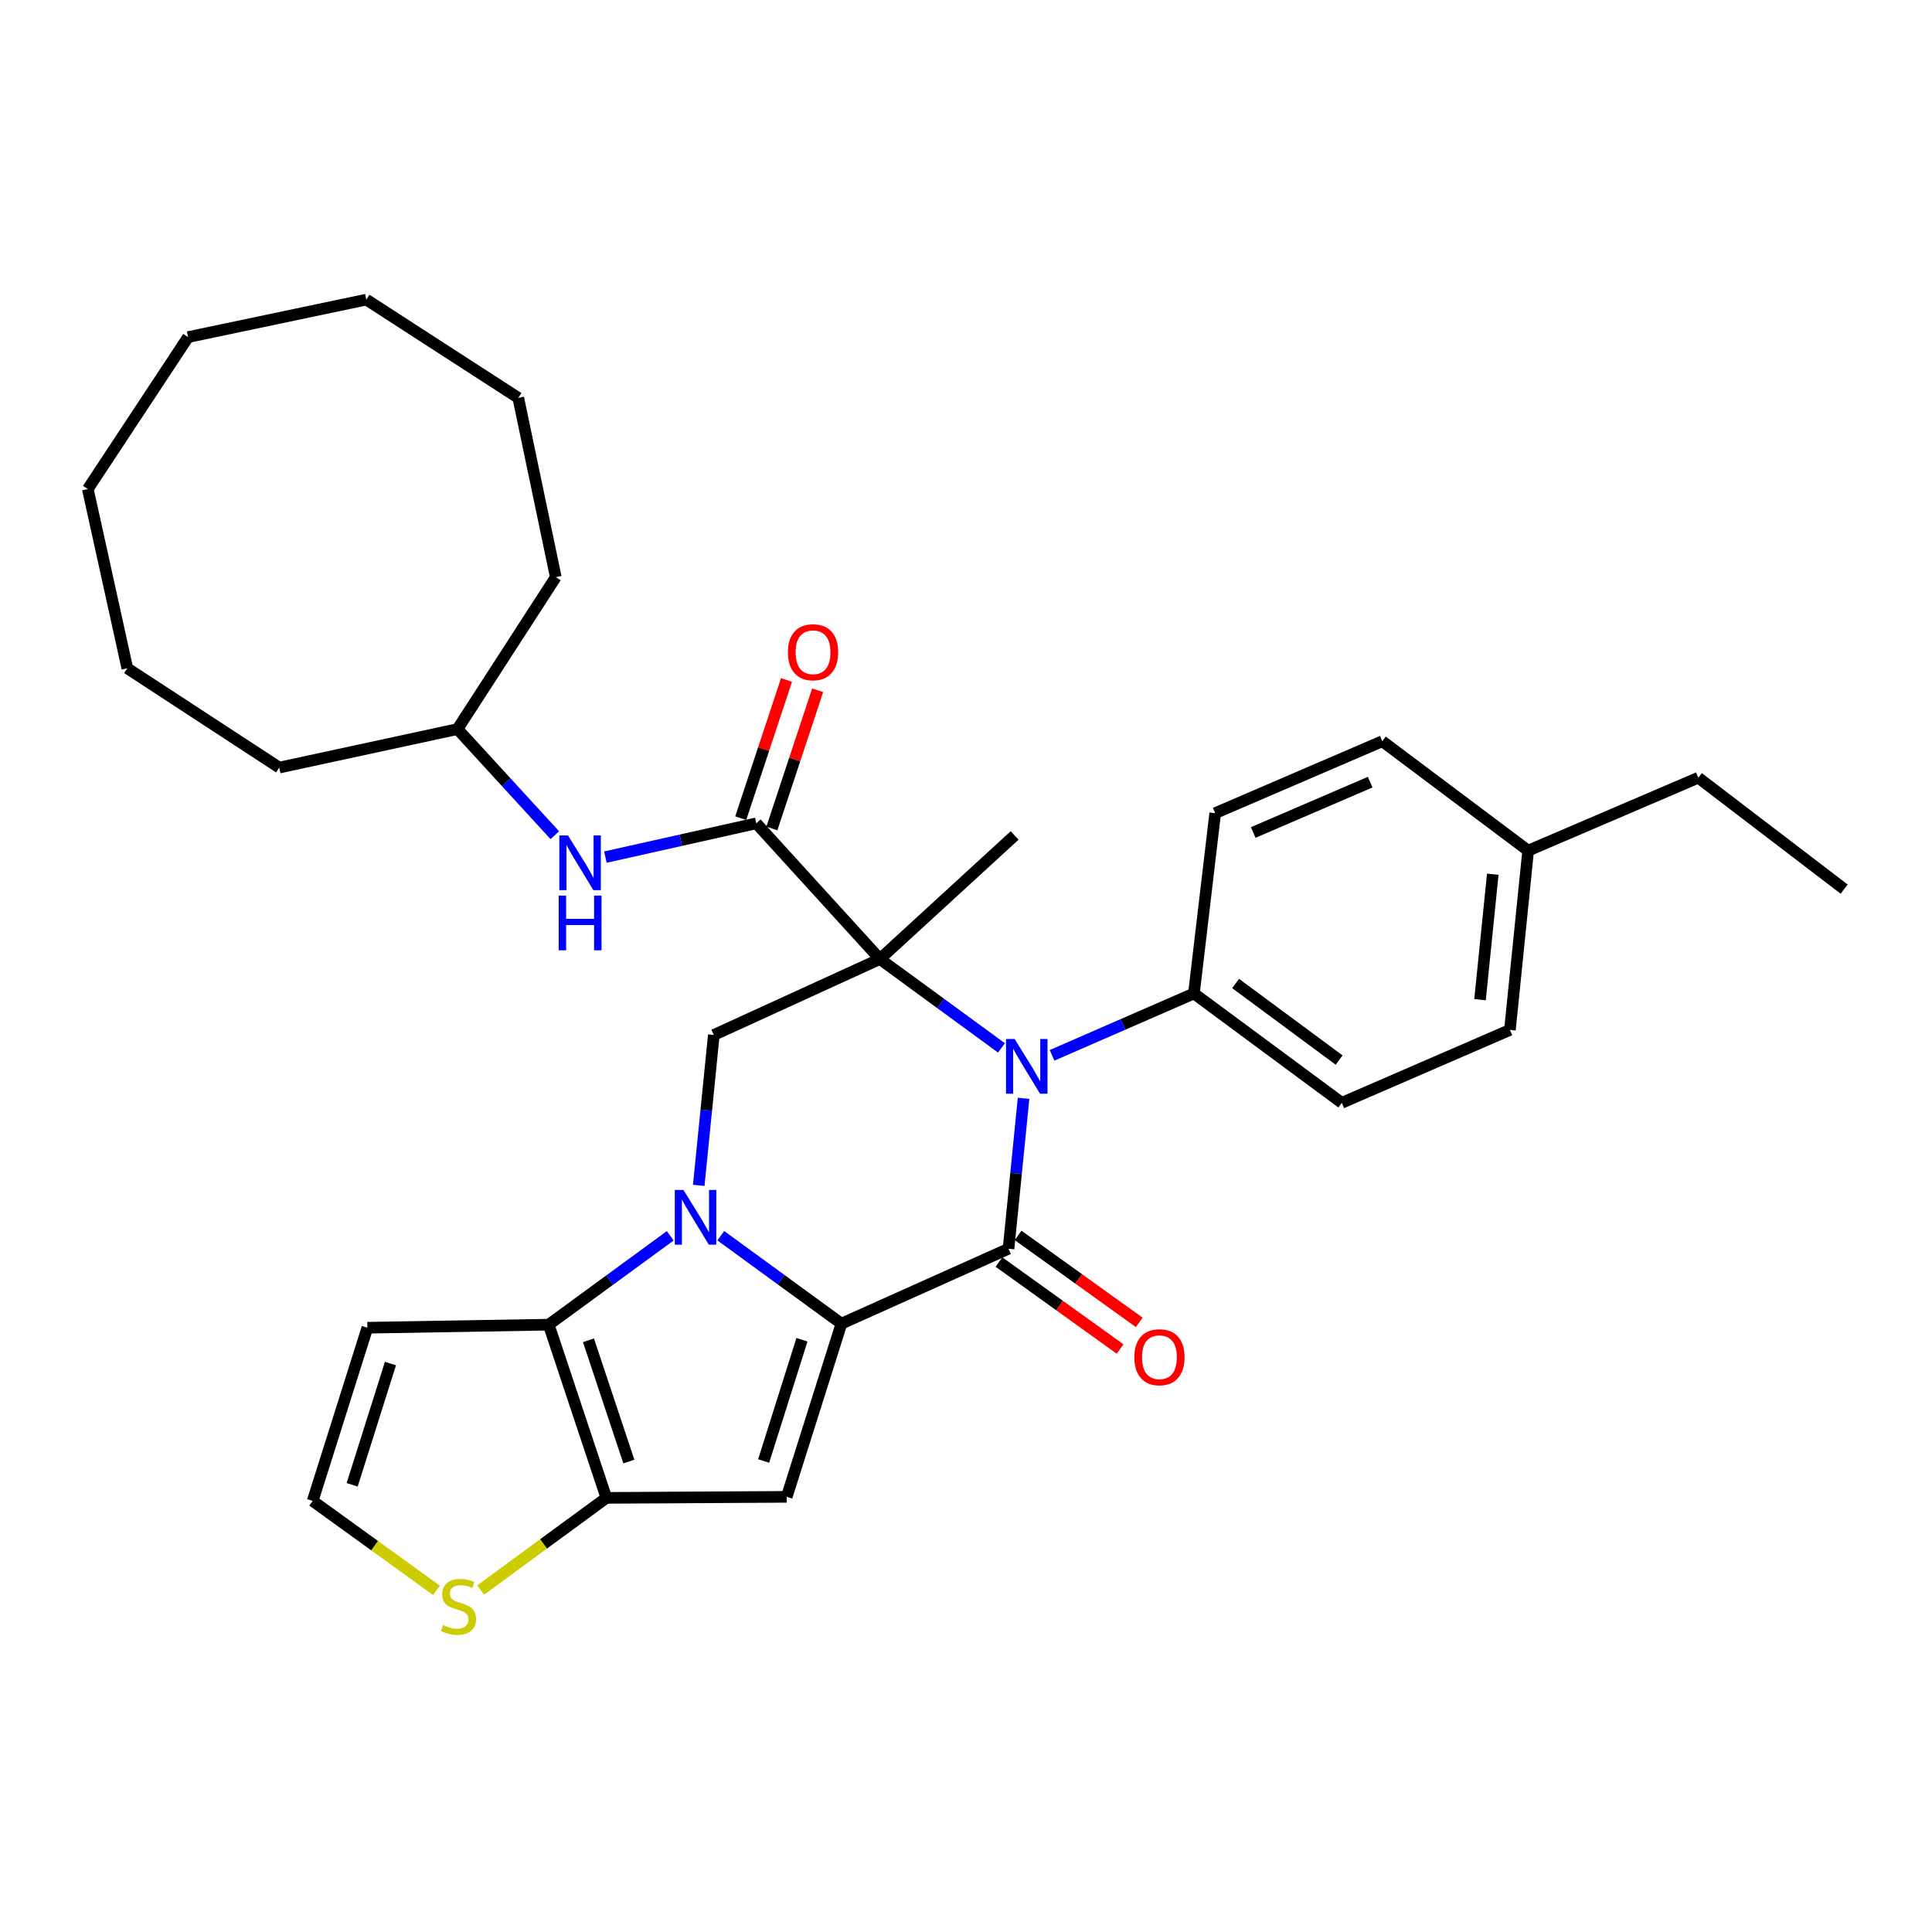 <?xml version='1.0' encoding='iso-8859-1'?>
<svg version='1.1' baseProfile='full'
              xmlns='http://www.w3.org/2000/svg'
                      xmlns:rdkit='http://www.rdkit.org/xml'
                      xmlns:xlink='http://www.w3.org/1999/xlink'
                  xml:space='preserve'
width='1000px' height='1000px' viewBox='0 0 1000 1000'>
<!-- END OF HEADER -->
<rect style='opacity:1.0;fill:#FFFFFF;stroke:none' width='1000' height='1000' x='0' y='0'> </rect>
<path class='bond-2' d='M 455.422,496.387 L 486.888,519.385' style='fill:none;fill-rule:evenodd;stroke:#000000;stroke-width:6px;stroke-linecap:butt;stroke-linejoin:miter;stroke-opacity:1' />
<path class='bond-2' d='M 486.888,519.385 L 518.354,542.384' style='fill:none;fill-rule:evenodd;stroke:#0000FF;stroke-width:6px;stroke-linecap:butt;stroke-linejoin:miter;stroke-opacity:1' />
<path class='bond-7' d='M 455.422,496.387 L 391.46,426.152' style='fill:none;fill-rule:evenodd;stroke:#000000;stroke-width:6px;stroke-linecap:butt;stroke-linejoin:miter;stroke-opacity:1' />
<path class='bond-8' d='M 455.422,496.387 L 369.463,535.711' style='fill:none;fill-rule:evenodd;stroke:#000000;stroke-width:6px;stroke-linecap:butt;stroke-linejoin:miter;stroke-opacity:1' />
<path class='bond-16' d='M 455.422,496.387 L 525.166,432.425' style='fill:none;fill-rule:evenodd;stroke:#000000;stroke-width:6px;stroke-linecap:butt;stroke-linejoin:miter;stroke-opacity:1' />
<path class='bond-0' d='M 435.528,685.123 L 404.308,662.365' style='fill:none;fill-rule:evenodd;stroke:#000000;stroke-width:6px;stroke-linecap:butt;stroke-linejoin:miter;stroke-opacity:1' />
<path class='bond-0' d='M 404.308,662.365 L 373.088,639.606' style='fill:none;fill-rule:evenodd;stroke:#0000FF;stroke-width:6px;stroke-linecap:butt;stroke-linejoin:miter;stroke-opacity:1' />
<path class='bond-4' d='M 435.528,685.123 L 407.203,774.77' style='fill:none;fill-rule:evenodd;stroke:#000000;stroke-width:6px;stroke-linecap:butt;stroke-linejoin:miter;stroke-opacity:1' />
<path class='bond-4' d='M 415.09,693.454 L 395.262,756.207' style='fill:none;fill-rule:evenodd;stroke:#000000;stroke-width:6px;stroke-linecap:butt;stroke-linejoin:miter;stroke-opacity:1' />
<path class='bond-32' d='M 435.528,685.123 L 522.016,646.336' style='fill:none;fill-rule:evenodd;stroke:#000000;stroke-width:6px;stroke-linecap:butt;stroke-linejoin:miter;stroke-opacity:1' />
<path class='bond-1' d='M 361.667,613.544 L 365.565,574.627' style='fill:none;fill-rule:evenodd;stroke:#0000FF;stroke-width:6px;stroke-linecap:butt;stroke-linejoin:miter;stroke-opacity:1' />
<path class='bond-1' d='M 365.565,574.627 L 369.463,535.711' style='fill:none;fill-rule:evenodd;stroke:#000000;stroke-width:6px;stroke-linecap:butt;stroke-linejoin:miter;stroke-opacity:1' />
<path class='bond-5' d='M 346.917,639.649 L 315.461,662.65' style='fill:none;fill-rule:evenodd;stroke:#0000FF;stroke-width:6px;stroke-linecap:butt;stroke-linejoin:miter;stroke-opacity:1' />
<path class='bond-5' d='M 315.461,662.65 L 284.004,685.651' style='fill:none;fill-rule:evenodd;stroke:#000000;stroke-width:6px;stroke-linecap:butt;stroke-linejoin:miter;stroke-opacity:1' />
<path class='bond-3' d='M 529.796,568.485 L 525.906,607.411' style='fill:none;fill-rule:evenodd;stroke:#0000FF;stroke-width:6px;stroke-linecap:butt;stroke-linejoin:miter;stroke-opacity:1' />
<path class='bond-3' d='M 525.906,607.411 L 522.016,646.336' style='fill:none;fill-rule:evenodd;stroke:#000000;stroke-width:6px;stroke-linecap:butt;stroke-linejoin:miter;stroke-opacity:1' />
<path class='bond-12' d='M 544.548,546.24 L 581.261,530.227' style='fill:none;fill-rule:evenodd;stroke:#0000FF;stroke-width:6px;stroke-linecap:butt;stroke-linejoin:miter;stroke-opacity:1' />
<path class='bond-12' d='M 581.261,530.227 L 617.973,514.214' style='fill:none;fill-rule:evenodd;stroke:#000000;stroke-width:6px;stroke-linecap:butt;stroke-linejoin:miter;stroke-opacity:1' />
<path class='bond-13' d='M 517.065,653.232 L 548.418,675.741' style='fill:none;fill-rule:evenodd;stroke:#000000;stroke-width:6px;stroke-linecap:butt;stroke-linejoin:miter;stroke-opacity:1' />
<path class='bond-13' d='M 548.418,675.741 L 579.772,698.25' style='fill:none;fill-rule:evenodd;stroke:#FF0000;stroke-width:6px;stroke-linecap:butt;stroke-linejoin:miter;stroke-opacity:1' />
<path class='bond-13' d='M 526.966,639.44 L 558.32,661.949' style='fill:none;fill-rule:evenodd;stroke:#000000;stroke-width:6px;stroke-linecap:butt;stroke-linejoin:miter;stroke-opacity:1' />
<path class='bond-13' d='M 558.32,661.949 L 589.674,684.458' style='fill:none;fill-rule:evenodd;stroke:#FF0000;stroke-width:6px;stroke-linecap:butt;stroke-linejoin:miter;stroke-opacity:1' />
<path class='bond-33' d='M 407.203,774.77 L 313.858,775.298' style='fill:none;fill-rule:evenodd;stroke:#000000;stroke-width:6px;stroke-linecap:butt;stroke-linejoin:miter;stroke-opacity:1' />
<path class='bond-6' d='M 284.004,685.651 L 313.858,775.298' style='fill:none;fill-rule:evenodd;stroke:#000000;stroke-width:6px;stroke-linecap:butt;stroke-linejoin:miter;stroke-opacity:1' />
<path class='bond-6' d='M 304.591,693.734 L 325.489,756.487' style='fill:none;fill-rule:evenodd;stroke:#000000;stroke-width:6px;stroke-linecap:butt;stroke-linejoin:miter;stroke-opacity:1' />
<path class='bond-10' d='M 284.004,685.651 L 190.15,687.226' style='fill:none;fill-rule:evenodd;stroke:#000000;stroke-width:6px;stroke-linecap:butt;stroke-linejoin:miter;stroke-opacity:1' />
<path class='bond-9' d='M 313.858,775.298 L 281.321,799.148' style='fill:none;fill-rule:evenodd;stroke:#000000;stroke-width:6px;stroke-linecap:butt;stroke-linejoin:miter;stroke-opacity:1' />
<path class='bond-9' d='M 281.321,799.148 L 248.784,822.999' style='fill:none;fill-rule:evenodd;stroke:#CCCC00;stroke-width:6px;stroke-linecap:butt;stroke-linejoin:miter;stroke-opacity:1' />
<path class='bond-11' d='M 391.46,426.152 L 352.396,434.899' style='fill:none;fill-rule:evenodd;stroke:#000000;stroke-width:6px;stroke-linecap:butt;stroke-linejoin:miter;stroke-opacity:1' />
<path class='bond-11' d='M 352.396,434.899 L 313.333,443.646' style='fill:none;fill-rule:evenodd;stroke:#0000FF;stroke-width:6px;stroke-linecap:butt;stroke-linejoin:miter;stroke-opacity:1' />
<path class='bond-15' d='M 399.518,428.822 L 411.368,393.055' style='fill:none;fill-rule:evenodd;stroke:#000000;stroke-width:6px;stroke-linecap:butt;stroke-linejoin:miter;stroke-opacity:1' />
<path class='bond-15' d='M 411.368,393.055 L 423.218,357.288' style='fill:none;fill-rule:evenodd;stroke:#FF0000;stroke-width:6px;stroke-linecap:butt;stroke-linejoin:miter;stroke-opacity:1' />
<path class='bond-15' d='M 383.401,423.482 L 395.251,387.715' style='fill:none;fill-rule:evenodd;stroke:#000000;stroke-width:6px;stroke-linecap:butt;stroke-linejoin:miter;stroke-opacity:1' />
<path class='bond-15' d='M 395.251,387.715 L 407.101,351.948' style='fill:none;fill-rule:evenodd;stroke:#FF0000;stroke-width:6px;stroke-linecap:butt;stroke-linejoin:miter;stroke-opacity:1' />
<path class='bond-34' d='M 225.924,823.154 L 193.883,800.014' style='fill:none;fill-rule:evenodd;stroke:#CCCC00;stroke-width:6px;stroke-linecap:butt;stroke-linejoin:miter;stroke-opacity:1' />
<path class='bond-34' d='M 193.883,800.014 L 161.843,776.873' style='fill:none;fill-rule:evenodd;stroke:#000000;stroke-width:6px;stroke-linecap:butt;stroke-linejoin:miter;stroke-opacity:1' />
<path class='bond-14' d='M 190.15,687.226 L 161.843,776.873' style='fill:none;fill-rule:evenodd;stroke:#000000;stroke-width:6px;stroke-linecap:butt;stroke-linejoin:miter;stroke-opacity:1' />
<path class='bond-14' d='M 202.095,705.786 L 182.28,768.539' style='fill:none;fill-rule:evenodd;stroke:#000000;stroke-width:6px;stroke-linecap:butt;stroke-linejoin:miter;stroke-opacity:1' />
<path class='bond-19' d='M 287.169,432.299 L 261.986,404.833' style='fill:none;fill-rule:evenodd;stroke:#0000FF;stroke-width:6px;stroke-linecap:butt;stroke-linejoin:miter;stroke-opacity:1' />
<path class='bond-19' d='M 261.986,404.833 L 236.803,377.367' style='fill:none;fill-rule:evenodd;stroke:#000000;stroke-width:6px;stroke-linecap:butt;stroke-linejoin:miter;stroke-opacity:1' />
<path class='bond-17' d='M 617.973,514.214 L 694.509,570.819' style='fill:none;fill-rule:evenodd;stroke:#000000;stroke-width:6px;stroke-linecap:butt;stroke-linejoin:miter;stroke-opacity:1' />
<path class='bond-17' d='M 639.549,509.054 L 693.124,548.678' style='fill:none;fill-rule:evenodd;stroke:#000000;stroke-width:6px;stroke-linecap:butt;stroke-linejoin:miter;stroke-opacity:1' />
<path class='bond-18' d='M 617.973,514.214 L 628.981,420.879' style='fill:none;fill-rule:evenodd;stroke:#000000;stroke-width:6px;stroke-linecap:butt;stroke-linejoin:miter;stroke-opacity:1' />
<path class='bond-20' d='M 694.509,570.819 L 781.534,533.079' style='fill:none;fill-rule:evenodd;stroke:#000000;stroke-width:6px;stroke-linecap:butt;stroke-linejoin:miter;stroke-opacity:1' />
<path class='bond-21' d='M 628.981,420.879 L 715.468,383.658' style='fill:none;fill-rule:evenodd;stroke:#000000;stroke-width:6px;stroke-linecap:butt;stroke-linejoin:miter;stroke-opacity:1' />
<path class='bond-21' d='M 648.666,430.892 L 709.207,404.837' style='fill:none;fill-rule:evenodd;stroke:#000000;stroke-width:6px;stroke-linecap:butt;stroke-linejoin:miter;stroke-opacity:1' />
<path class='bond-24' d='M 236.803,377.367 L 144.544,397.298' style='fill:none;fill-rule:evenodd;stroke:#000000;stroke-width:6px;stroke-linecap:butt;stroke-linejoin:miter;stroke-opacity:1' />
<path class='bond-25' d='M 236.803,377.367 L 287.673,298.728' style='fill:none;fill-rule:evenodd;stroke:#000000;stroke-width:6px;stroke-linecap:butt;stroke-linejoin:miter;stroke-opacity:1' />
<path class='bond-35' d='M 781.534,533.079 L 790.966,440.291' style='fill:none;fill-rule:evenodd;stroke:#000000;stroke-width:6px;stroke-linecap:butt;stroke-linejoin:miter;stroke-opacity:1' />
<path class='bond-35' d='M 766.057,517.444 L 772.66,452.492' style='fill:none;fill-rule:evenodd;stroke:#000000;stroke-width:6px;stroke-linecap:butt;stroke-linejoin:miter;stroke-opacity:1' />
<path class='bond-22' d='M 715.468,383.658 L 790.966,440.291' style='fill:none;fill-rule:evenodd;stroke:#000000;stroke-width:6px;stroke-linecap:butt;stroke-linejoin:miter;stroke-opacity:1' />
<path class='bond-23' d='M 790.966,440.291 L 879.047,402.542' style='fill:none;fill-rule:evenodd;stroke:#000000;stroke-width:6px;stroke-linecap:butt;stroke-linejoin:miter;stroke-opacity:1' />
<path class='bond-26' d='M 879.047,402.542 L 954.545,460.213' style='fill:none;fill-rule:evenodd;stroke:#000000;stroke-width:6px;stroke-linecap:butt;stroke-linejoin:miter;stroke-opacity:1' />
<path class='bond-27' d='M 144.544,397.298 L 65.904,345.909' style='fill:none;fill-rule:evenodd;stroke:#000000;stroke-width:6px;stroke-linecap:butt;stroke-linejoin:miter;stroke-opacity:1' />
<path class='bond-28' d='M 287.673,298.728 L 268.261,205.949' style='fill:none;fill-rule:evenodd;stroke:#000000;stroke-width:6px;stroke-linecap:butt;stroke-linejoin:miter;stroke-opacity:1' />
<path class='bond-29' d='M 65.904,345.909 L 45.455,253.131' style='fill:none;fill-rule:evenodd;stroke:#000000;stroke-width:6px;stroke-linecap:butt;stroke-linejoin:miter;stroke-opacity:1' />
<path class='bond-30' d='M 268.261,205.949 L 189.612,155.079' style='fill:none;fill-rule:evenodd;stroke:#000000;stroke-width:6px;stroke-linecap:butt;stroke-linejoin:miter;stroke-opacity:1' />
<path class='bond-36' d='M 45.455,253.131 L 97.353,174.482' style='fill:none;fill-rule:evenodd;stroke:#000000;stroke-width:6px;stroke-linecap:butt;stroke-linejoin:miter;stroke-opacity:1' />
<path class='bond-31' d='M 189.612,155.079 L 97.353,174.482' style='fill:none;fill-rule:evenodd;stroke:#000000;stroke-width:6px;stroke-linecap:butt;stroke-linejoin:miter;stroke-opacity:1' />
<path  class='atom-2' d='M 353.751 615.914
L 363.031 630.914
Q 363.951 632.394, 365.431 635.074
Q 366.911 637.754, 366.991 637.914
L 366.991 615.914
L 370.751 615.914
L 370.751 644.234
L 366.871 644.234
L 356.911 627.834
Q 355.751 625.914, 354.511 623.714
Q 353.311 621.514, 352.951 620.834
L 352.951 644.234
L 349.271 644.234
L 349.271 615.914
L 353.751 615.914
' fill='#0000FF'/>
<path  class='atom-3' d='M 525.188 537.794
L 534.468 552.794
Q 535.388 554.274, 536.868 556.954
Q 538.348 559.634, 538.428 559.794
L 538.428 537.794
L 542.188 537.794
L 542.188 566.114
L 538.308 566.114
L 528.348 549.714
Q 527.188 547.794, 525.948 545.594
Q 524.748 543.394, 524.388 542.714
L 524.388 566.114
L 520.708 566.114
L 520.708 537.794
L 525.188 537.794
' fill='#0000FF'/>
<path  class='atom-10' d='M 229.332 841.114
Q 229.652 841.234, 230.972 841.794
Q 232.292 842.354, 233.732 842.714
Q 235.212 843.034, 236.652 843.034
Q 239.332 843.034, 240.892 841.754
Q 242.452 840.434, 242.452 838.154
Q 242.452 836.594, 241.652 835.634
Q 240.892 834.674, 239.692 834.154
Q 238.492 833.634, 236.492 833.034
Q 233.972 832.274, 232.452 831.554
Q 230.972 830.834, 229.892 829.314
Q 228.852 827.794, 228.852 825.234
Q 228.852 821.674, 231.252 819.474
Q 233.692 817.274, 238.492 817.274
Q 241.772 817.274, 245.492 818.834
L 244.572 821.914
Q 241.172 820.514, 238.612 820.514
Q 235.852 820.514, 234.332 821.674
Q 232.812 822.794, 232.852 824.754
Q 232.852 826.274, 233.612 827.194
Q 234.412 828.114, 235.532 828.634
Q 236.692 829.154, 238.612 829.754
Q 241.172 830.554, 242.692 831.354
Q 244.212 832.154, 245.292 833.794
Q 246.412 835.394, 246.412 838.154
Q 246.412 842.074, 243.772 844.194
Q 241.172 846.274, 236.812 846.274
Q 234.292 846.274, 232.372 845.714
Q 230.492 845.194, 228.252 844.274
L 229.332 841.114
' fill='#CCCC00'/>
<path  class='atom-12' d='M 293.996 432.414
L 303.276 447.414
Q 304.196 448.894, 305.676 451.574
Q 307.156 454.254, 307.236 454.414
L 307.236 432.414
L 310.996 432.414
L 310.996 460.734
L 307.116 460.734
L 297.156 444.334
Q 295.996 442.414, 294.756 440.214
Q 293.556 438.014, 293.196 437.334
L 293.196 460.734
L 289.516 460.734
L 289.516 432.414
L 293.996 432.414
' fill='#0000FF'/>
<path  class='atom-12' d='M 289.176 463.566
L 293.016 463.566
L 293.016 475.606
L 307.496 475.606
L 307.496 463.566
L 311.336 463.566
L 311.336 491.886
L 307.496 491.886
L 307.496 478.806
L 293.016 478.806
L 293.016 491.886
L 289.176 491.886
L 289.176 463.566
' fill='#0000FF'/>
<path  class='atom-14' d='M 587.127 702.493
Q 587.127 695.693, 590.487 691.893
Q 593.847 688.093, 600.127 688.093
Q 606.407 688.093, 609.767 691.893
Q 613.127 695.693, 613.127 702.493
Q 613.127 709.373, 609.727 713.293
Q 606.327 717.173, 600.127 717.173
Q 593.887 717.173, 590.487 713.293
Q 587.127 709.413, 587.127 702.493
M 600.127 713.973
Q 604.447 713.973, 606.767 711.093
Q 609.127 708.173, 609.127 702.493
Q 609.127 696.933, 606.767 694.133
Q 604.447 691.293, 600.127 691.293
Q 595.807 691.293, 593.447 694.093
Q 591.127 696.893, 591.127 702.493
Q 591.127 708.213, 593.447 711.093
Q 595.807 713.973, 600.127 713.973
' fill='#FF0000'/>
<path  class='atom-16' d='M 407.823 337.604
Q 407.823 330.804, 411.183 327.004
Q 414.543 323.204, 420.823 323.204
Q 427.103 323.204, 430.463 327.004
Q 433.823 330.804, 433.823 337.604
Q 433.823 344.484, 430.423 348.404
Q 427.023 352.284, 420.823 352.284
Q 414.583 352.284, 411.183 348.404
Q 407.823 344.524, 407.823 337.604
M 420.823 349.084
Q 425.143 349.084, 427.463 346.204
Q 429.823 343.284, 429.823 337.604
Q 429.823 332.044, 427.463 329.244
Q 425.143 326.404, 420.823 326.404
Q 416.503 326.404, 414.143 329.204
Q 411.823 332.004, 411.823 337.604
Q 411.823 343.324, 414.143 346.204
Q 416.503 349.084, 420.823 349.084
' fill='#FF0000'/>
</svg>
